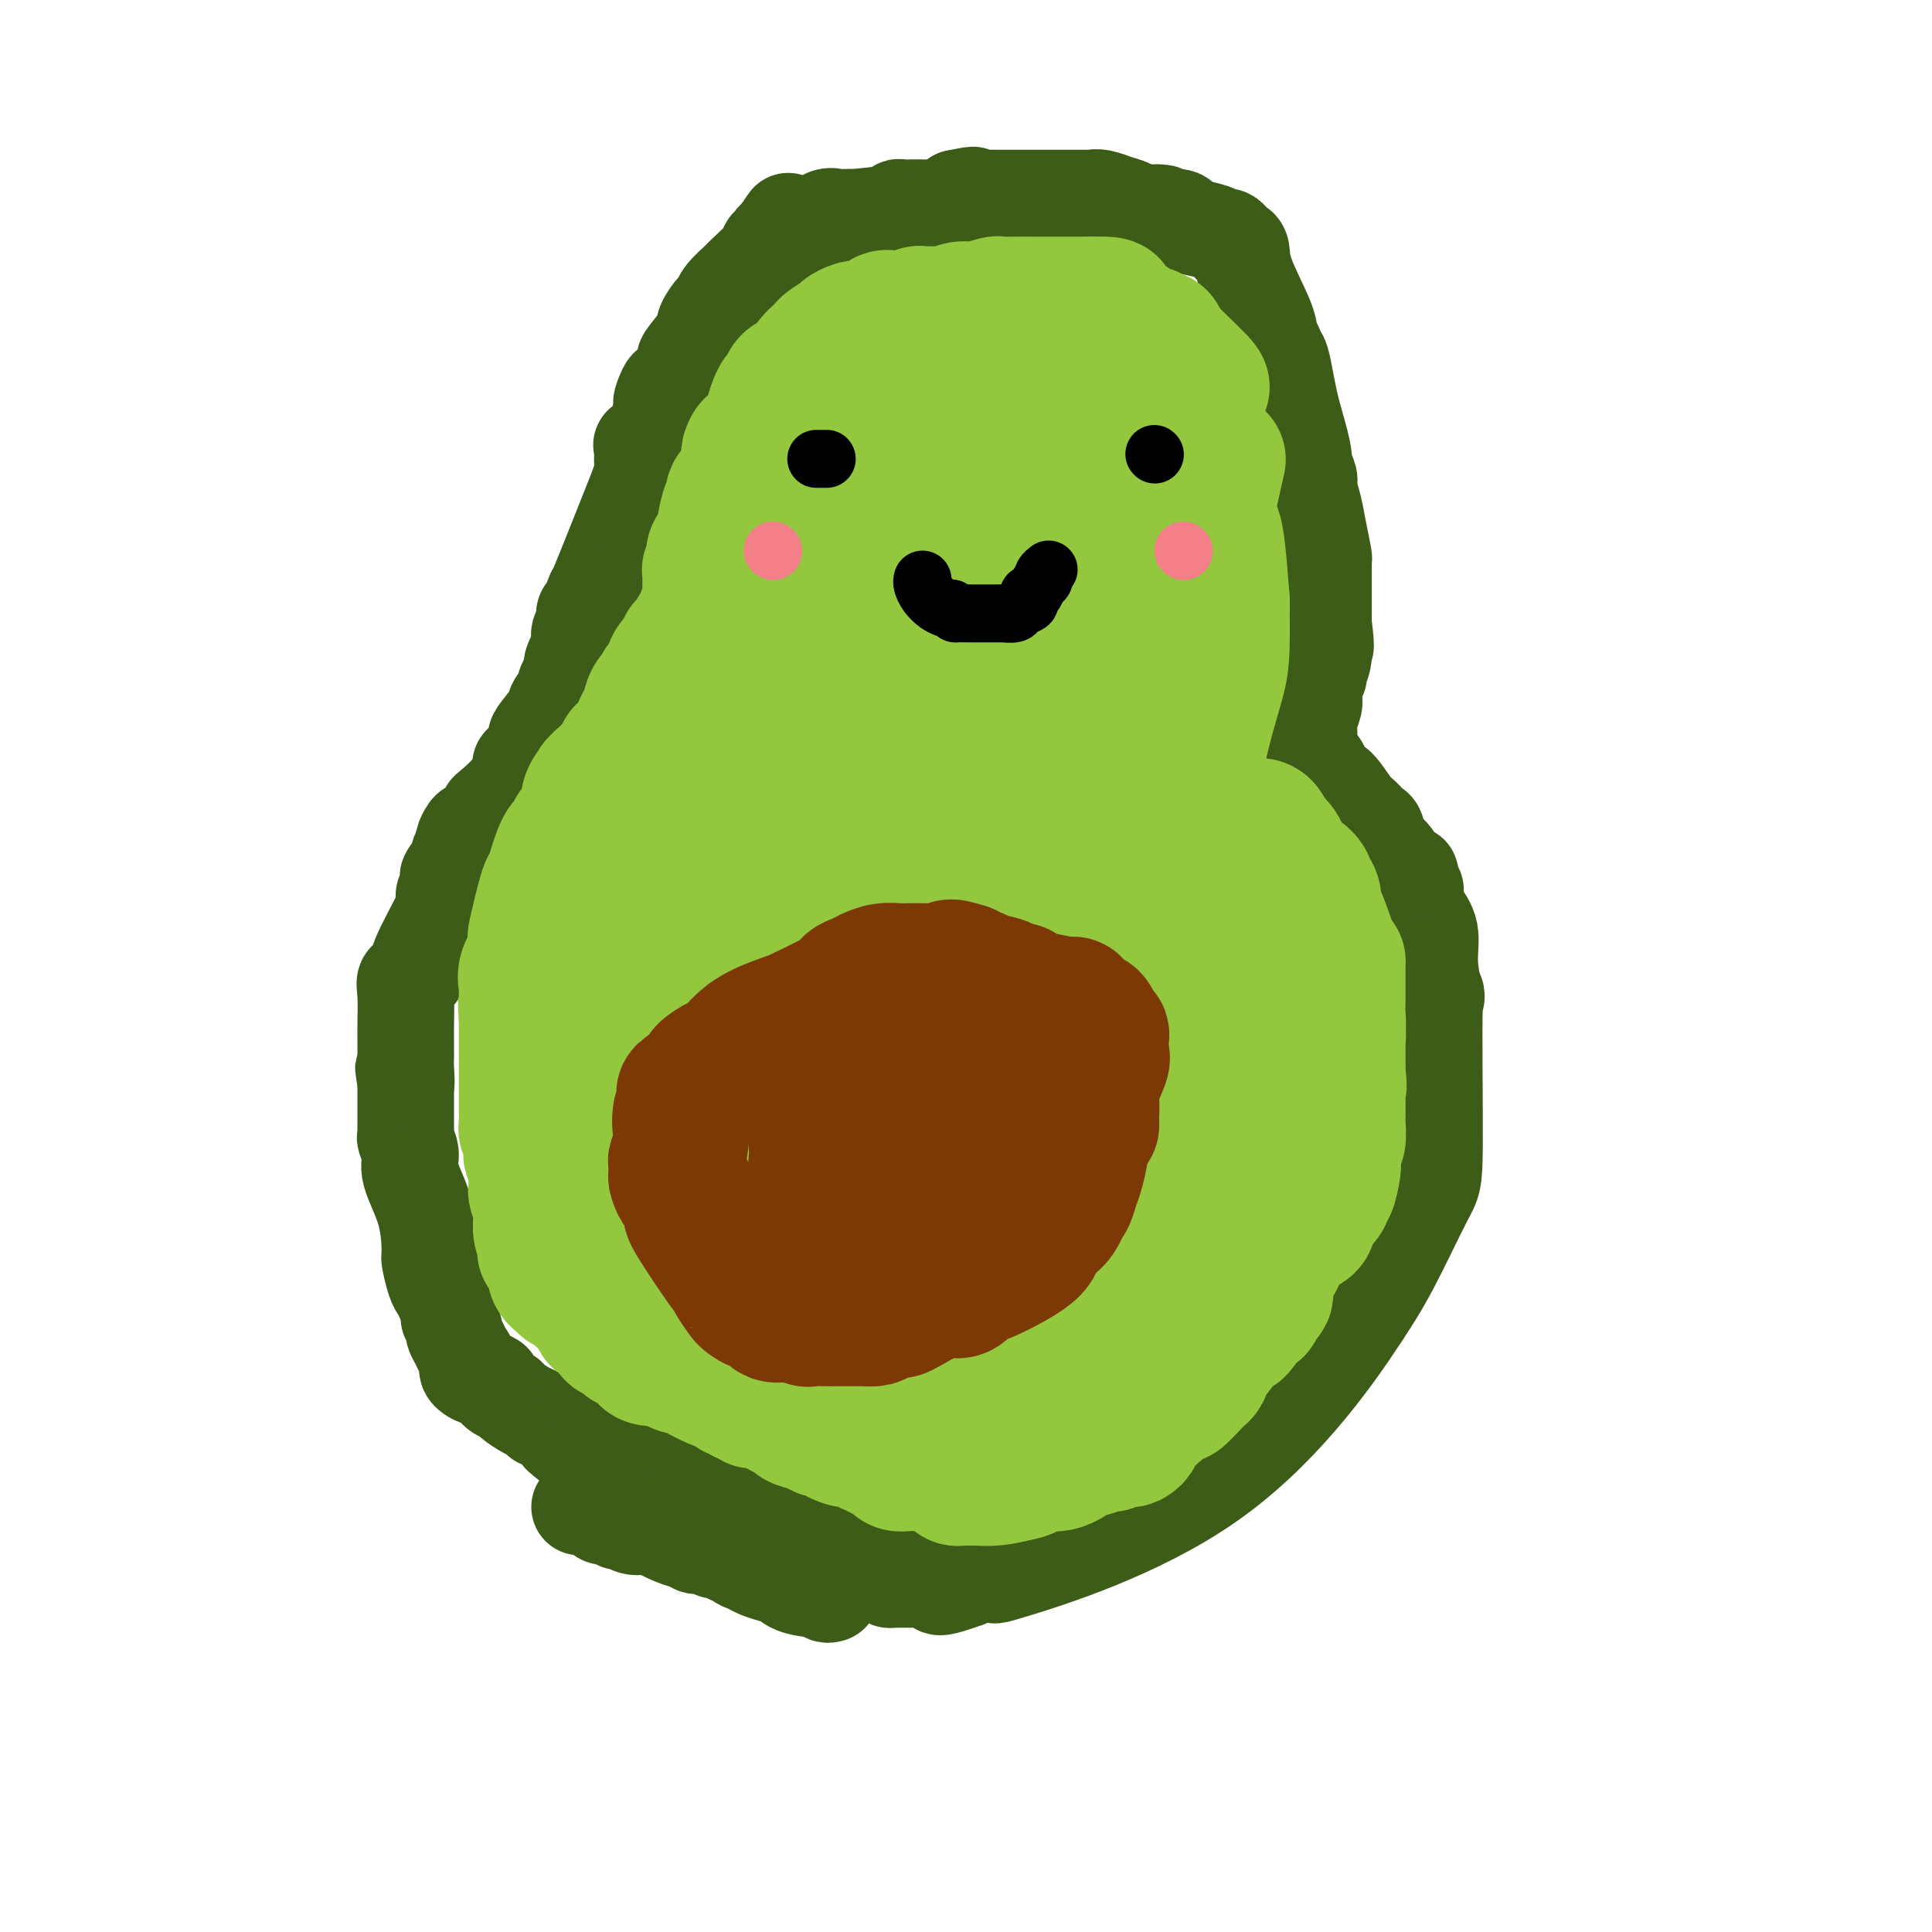 <svg viewBox='0 0 400 400' version='1.1' xmlns='http://www.w3.org/2000/svg' xmlns:xlink='http://www.w3.org/1999/xlink'><g fill='none' stroke='#3D5C18' stroke-width='20' stroke-linecap='round' stroke-linejoin='round'><path d='M181,308c0.098,0.008 0.195,0.016 0,0c-0.195,-0.016 -0.683,-0.057 -1,0c-0.317,0.057 -0.465,0.212 -1,0c-0.535,-0.212 -1.458,-0.792 -2,-1c-0.542,-0.208 -0.701,-0.045 -1,0c-0.299,0.045 -0.736,-0.029 -1,0c-0.264,0.029 -0.353,0.162 -1,0c-0.647,-0.162 -1.851,-0.617 -2,-1c-0.149,-0.383 0.757,-0.693 0,-1c-0.757,-0.307 -3.177,-0.611 -4,-1c-0.823,-0.389 -0.049,-0.862 0,-1c0.049,-0.138 -0.628,0.060 -1,0c-0.372,-0.060 -0.440,-0.377 -1,-1c-0.560,-0.623 -1.612,-1.552 -2,-2c-0.388,-0.448 -0.111,-0.414 -1,-1c-0.889,-0.586 -2.945,-1.793 -5,-3'/><path d='M158,296c-4.359,-2.430 -3.758,-2.505 -4,-3c-0.242,-0.495 -1.329,-1.411 -2,-2c-0.671,-0.589 -0.926,-0.850 -1,-1c-0.074,-0.150 0.034,-0.187 0,0c-0.034,0.187 -0.208,0.600 -1,0c-0.792,-0.600 -2.201,-2.213 -3,-3c-0.799,-0.787 -0.988,-0.750 -1,-1c-0.012,-0.250 0.152,-0.788 0,-1c-0.152,-0.212 -0.619,-0.098 -1,0c-0.381,0.098 -0.677,0.180 -1,0c-0.323,-0.180 -0.675,-0.622 -1,-1c-0.325,-0.378 -0.625,-0.691 -1,-1c-0.375,-0.309 -0.826,-0.614 -1,-1c-0.174,-0.386 -0.070,-0.852 0,-1c0.070,-0.148 0.106,0.023 0,0c-0.106,-0.023 -0.354,-0.240 -1,-2c-0.646,-1.760 -1.689,-5.064 -2,-7c-0.311,-1.936 0.109,-2.504 0,-4c-0.109,-1.496 -0.747,-3.920 -1,-5c-0.253,-1.080 -0.119,-0.815 0,-1c0.119,-0.185 0.224,-0.819 0,-1c-0.224,-0.181 -0.778,0.091 -1,0c-0.222,-0.091 -0.111,-0.546 0,-1'/><path d='M136,260c-1.172,-3.797 -1.102,-1.788 -1,-1c0.102,0.788 0.237,0.355 0,0c-0.237,-0.355 -0.847,-0.631 -1,-1c-0.153,-0.369 0.151,-0.830 0,-1c-0.151,-0.170 -0.757,-0.049 -1,0c-0.243,0.049 -0.121,0.024 0,0'/><path d='M182,313c-0.820,-0.453 -1.639,-0.906 -2,-1c-0.361,-0.094 -0.262,0.171 -1,0c-0.738,-0.171 -2.312,-0.778 -3,-1c-0.688,-0.222 -0.490,-0.057 -1,0c-0.510,0.057 -1.728,0.008 -2,0c-0.272,-0.008 0.400,0.026 0,0c-0.400,-0.026 -1.874,-0.111 -3,0c-1.126,0.111 -1.904,0.419 -2,0c-0.096,-0.419 0.490,-1.566 0,-2c-0.490,-0.434 -2.056,-0.155 -3,0c-0.944,0.155 -1.265,0.185 -3,0c-1.735,-0.185 -4.882,-0.585 -7,-1c-2.118,-0.415 -3.205,-0.843 -4,-1c-0.795,-0.157 -1.298,-0.041 -2,0c-0.702,0.041 -1.603,0.007 -2,0c-0.397,-0.007 -0.292,0.012 -1,0c-0.708,-0.012 -2.230,-0.056 -3,0c-0.770,0.056 -0.786,0.211 -1,0c-0.214,-0.211 -0.624,-0.789 -1,-1c-0.376,-0.211 -0.717,-0.057 -1,0c-0.283,0.057 -0.509,0.015 -1,0c-0.491,-0.015 -1.248,-0.004 -2,0c-0.752,0.004 -1.501,0.001 -2,0c-0.499,-0.001 -0.750,-0.001 -1,0'/><path d='M134,306c-7.648,-1.099 -2.769,-0.346 -1,0c1.769,0.346 0.426,0.286 0,0c-0.426,-0.286 0.063,-0.796 0,-1c-0.063,-0.204 -0.680,-0.101 -1,0c-0.320,0.101 -0.345,0.202 -1,0c-0.655,-0.202 -1.941,-0.706 -3,-1c-1.059,-0.294 -1.891,-0.378 -3,-1c-1.109,-0.622 -2.497,-1.781 -3,-2c-0.503,-0.219 -0.123,0.501 -1,0c-0.877,-0.501 -3.012,-2.224 -4,-3c-0.988,-0.776 -0.827,-0.603 -1,-1c-0.173,-0.397 -0.678,-1.362 -1,-2c-0.322,-0.638 -0.461,-0.948 -1,-1c-0.539,-0.052 -1.477,0.155 -2,0c-0.523,-0.155 -0.630,-0.671 -1,-1c-0.370,-0.329 -1.002,-0.472 -2,-1c-0.998,-0.528 -2.360,-1.440 -3,-2c-0.640,-0.560 -0.557,-0.766 -1,-1c-0.443,-0.234 -1.412,-0.495 -2,-1c-0.588,-0.505 -0.794,-1.252 -1,-2'/><path d='M102,286c-5.505,-3.285 -3.268,-1.499 -3,-1c0.268,0.499 -1.435,-0.290 -2,-1c-0.565,-0.710 0.007,-1.341 0,-2c-0.007,-0.659 -0.594,-1.347 -1,-2c-0.406,-0.653 -0.630,-1.272 -1,-2c-0.370,-0.728 -0.887,-1.563 -1,-2c-0.113,-0.437 0.177,-0.474 0,-1c-0.177,-0.526 -0.821,-1.542 -1,-2c-0.179,-0.458 0.106,-0.358 0,-1c-0.106,-0.642 -0.603,-2.026 -1,-3c-0.397,-0.974 -0.696,-1.538 -1,-2c-0.304,-0.462 -0.615,-0.823 -1,-2c-0.385,-1.177 -0.845,-3.171 -1,-4c-0.155,-0.829 -0.007,-0.492 0,-2c0.007,-1.508 -0.128,-4.862 -1,-8c-0.872,-3.138 -2.482,-6.060 -3,-8c-0.518,-1.940 0.057,-2.899 0,-4c-0.057,-1.101 -0.747,-2.345 -1,-3c-0.253,-0.655 -0.068,-0.722 0,-1c0.068,-0.278 0.018,-0.768 0,-1c-0.018,-0.232 -0.005,-0.207 0,-1c0.005,-0.793 0.001,-2.406 0,-4c-0.001,-1.594 -0.000,-3.170 0,-4c0.000,-0.830 0.000,-0.915 0,-1'/><path d='M84,224c-0.928,-6.186 -0.249,-1.152 0,0c0.249,1.152 0.067,-1.578 0,-3c-0.067,-1.422 -0.017,-1.535 0,-2c0.017,-0.465 0.003,-1.280 0,-2c-0.003,-0.720 0.005,-1.343 0,-2c-0.005,-0.657 -0.025,-1.346 0,-3c0.025,-1.654 0.094,-4.271 0,-6c-0.094,-1.729 -0.351,-2.568 0,-3c0.351,-0.432 1.310,-0.457 2,-1c0.690,-0.543 1.112,-1.602 1,-2c-0.112,-0.398 -0.758,-0.133 0,-2c0.758,-1.867 2.922,-5.867 4,-8c1.078,-2.133 1.071,-2.401 1,-3c-0.071,-0.599 -0.207,-1.530 0,-2c0.207,-0.470 0.758,-0.478 1,-1c0.242,-0.522 0.174,-1.559 0,-2c-0.174,-0.441 -0.453,-0.287 0,-1c0.453,-0.713 1.637,-2.294 2,-3c0.363,-0.706 -0.095,-0.536 0,-1c0.095,-0.464 0.741,-1.561 1,-2c0.259,-0.439 0.129,-0.219 0,0'/><path d='M96,175c1.788,-4.587 0.257,-2.055 0,-1c-0.257,1.055 0.758,0.634 1,0c0.242,-0.634 -0.289,-1.480 0,-2c0.289,-0.520 1.398,-0.715 2,-1c0.602,-0.285 0.696,-0.662 1,-1c0.304,-0.338 0.818,-0.637 1,-1c0.182,-0.363 0.032,-0.788 0,-1c-0.032,-0.212 0.055,-0.210 1,-1c0.945,-0.790 2.747,-2.372 4,-4c1.253,-1.628 1.958,-3.301 2,-4c0.042,-0.699 -0.579,-0.423 0,-1c0.579,-0.577 2.360,-2.008 3,-3c0.640,-0.992 0.141,-1.544 0,-2c-0.141,-0.456 0.077,-0.814 1,-2c0.923,-1.186 2.552,-3.199 3,-4c0.448,-0.801 -0.283,-0.389 0,-1c0.283,-0.611 1.581,-2.246 2,-3c0.419,-0.754 -0.041,-0.626 0,-1c0.041,-0.374 0.583,-1.250 1,-2c0.417,-0.750 0.708,-1.375 1,-2'/><path d='M119,138c3.576,-5.932 1.015,-2.260 0,-1c-1.015,1.260 -0.483,0.110 0,-1c0.483,-1.110 0.917,-2.181 1,-3c0.083,-0.819 -0.184,-1.388 0,-2c0.184,-0.612 0.821,-1.267 1,-2c0.179,-0.733 -0.100,-1.542 0,-2c0.100,-0.458 0.579,-0.563 1,-1c0.421,-0.437 0.784,-1.206 1,-2c0.216,-0.794 0.286,-1.614 0,-1c-0.286,0.614 -0.928,2.661 1,-2c1.928,-4.661 6.426,-16.030 8,-20c1.574,-3.970 0.224,-0.542 0,0c-0.224,0.542 0.679,-1.803 1,-3c0.321,-1.197 0.061,-1.246 0,-2c-0.061,-0.754 0.078,-2.215 0,-3c-0.078,-0.785 -0.375,-0.895 0,-1c0.375,-0.105 1.420,-0.203 2,-1c0.580,-0.797 0.695,-2.291 1,-3c0.305,-0.709 0.802,-0.631 1,-1c0.198,-0.369 0.099,-1.184 0,-2'/><path d='M137,85c2.677,-8.536 0.368,-3.377 0,-2c-0.368,1.377 1.205,-1.029 2,-2c0.795,-0.971 0.812,-0.508 1,-1c0.188,-0.492 0.546,-1.940 1,-3c0.454,-1.060 1.004,-1.730 1,-2c-0.004,-0.270 -0.562,-0.138 0,-1c0.562,-0.862 2.242,-2.719 3,-4c0.758,-1.281 0.593,-1.987 1,-3c0.407,-1.013 1.386,-2.333 2,-3c0.614,-0.667 0.863,-0.680 1,-1c0.137,-0.320 0.161,-0.948 1,-2c0.839,-1.052 2.491,-2.530 3,-3c0.509,-0.470 -0.127,0.067 1,-1c1.127,-1.067 4.018,-3.739 5,-5c0.982,-1.261 0.057,-1.111 0,-1c-0.057,0.111 0.754,0.184 1,0c0.246,-0.184 -0.073,-0.624 0,-1c0.073,-0.376 0.536,-0.688 1,-1'/><path d='M161,49c3.893,-5.797 1.625,-2.290 1,-1c-0.625,1.290 0.394,0.362 1,0c0.606,-0.362 0.799,-0.157 1,0c0.201,0.157 0.412,0.266 1,0c0.588,-0.266 1.555,-0.908 2,-1c0.445,-0.092 0.367,0.368 1,0c0.633,-0.368 1.976,-1.562 3,-2c1.024,-0.438 1.729,-0.120 2,0c0.271,0.120 0.107,0.043 1,0c0.893,-0.043 2.844,-0.050 3,0c0.156,0.050 -1.482,0.157 0,0c1.482,-0.157 6.083,-0.578 8,-1c1.917,-0.422 1.150,-0.845 1,-1c-0.150,-0.155 0.318,-0.042 1,0c0.682,0.042 1.578,0.013 2,0c0.422,-0.013 0.370,-0.009 1,0c0.630,0.009 1.942,0.023 3,0c1.058,-0.023 1.862,-0.083 2,0c0.138,0.083 -0.389,0.309 0,0c0.389,-0.309 1.695,-1.155 3,-2'/><path d='M198,41c6.010,-1.238 2.537,-0.332 2,0c-0.537,0.332 1.864,0.089 3,0c1.136,-0.089 1.009,-0.024 1,0c-0.009,0.024 0.102,0.006 1,0c0.898,-0.006 2.585,-0.002 3,0c0.415,0.002 -0.442,0.000 0,0c0.442,-0.000 2.183,-0.000 3,0c0.817,0.000 0.709,0.000 1,0c0.291,-0.000 0.981,-0.000 2,0c1.019,0.000 2.368,0.000 3,0c0.632,-0.000 0.547,-0.000 1,0c0.453,0.000 1.444,0.000 2,0c0.556,-0.000 0.678,-0.000 1,0c0.322,0.000 0.845,0.000 1,0c0.155,-0.000 -0.059,-0.001 0,0c0.059,0.001 0.392,0.004 1,0c0.608,-0.004 1.491,-0.016 2,0c0.509,0.016 0.644,0.060 1,0c0.356,-0.060 0.932,-0.222 2,0c1.068,0.222 2.629,0.830 3,1c0.371,0.170 -0.448,-0.098 0,0c0.448,0.098 2.161,0.562 3,1c0.839,0.438 0.803,0.849 1,1c0.197,0.151 0.628,0.043 1,0c0.372,-0.043 0.686,-0.022 1,0'/><path d='M237,44c6.430,0.404 3.004,-0.085 2,0c-1.004,0.085 0.415,0.744 1,1c0.585,0.256 0.338,0.110 1,0c0.662,-0.110 2.233,-0.183 3,0c0.767,0.183 0.730,0.623 1,1c0.270,0.377 0.847,0.692 2,1c1.153,0.308 2.883,0.608 4,1c1.117,0.392 1.623,0.875 2,1c0.377,0.125 0.627,-0.109 1,0c0.373,0.109 0.870,0.562 1,1c0.130,0.438 -0.109,0.862 0,1c0.109,0.138 0.564,-0.010 1,0c0.436,0.010 0.853,0.177 1,1c0.147,0.823 0.025,2.301 1,5c0.975,2.699 3.049,6.619 4,9c0.951,2.381 0.780,3.223 1,4c0.220,0.777 0.833,1.488 1,2c0.167,0.512 -0.110,0.825 0,1c0.110,0.175 0.607,0.212 1,1c0.393,0.788 0.683,2.328 1,4c0.317,1.672 0.662,3.478 1,5c0.338,1.522 0.669,2.761 1,4'/><path d='M268,87c2.245,7.445 1.858,8.058 2,9c0.142,0.942 0.812,2.214 1,3c0.188,0.786 -0.107,1.086 0,2c0.107,0.914 0.617,2.444 1,4c0.383,1.556 0.638,3.140 1,5c0.362,1.860 0.829,3.998 1,5c0.171,1.002 0.046,0.870 0,1c-0.046,0.130 -0.012,0.524 0,1c0.012,0.476 0.003,1.033 0,1c-0.003,-0.033 -0.001,-0.658 0,0c0.001,0.658 0.000,2.599 0,4c-0.000,1.401 -0.000,2.262 0,3c0.000,0.738 0.000,1.354 0,2c-0.000,0.646 -0.000,1.323 0,2'/><path d='M274,129c0.911,7.267 0.188,4.434 0,4c-0.188,-0.434 0.160,1.532 0,3c-0.160,1.468 -0.828,2.438 -1,3c-0.172,0.562 0.151,0.716 0,1c-0.151,0.284 -0.776,0.698 -1,1c-0.224,0.302 -0.046,0.490 0,1c0.046,0.510 -0.040,1.341 0,2c0.040,0.659 0.207,1.146 0,2c-0.207,0.854 -0.788,2.074 -1,3c-0.212,0.926 -0.057,1.558 0,2c0.057,0.442 0.015,0.695 0,1c-0.015,0.305 -0.004,0.662 0,1c0.004,0.338 0.001,0.658 0,1c-0.001,0.342 -0.000,0.708 0,1c0.000,0.292 0.000,0.512 0,1c-0.000,0.488 -0.000,1.244 0,2'/><path d='M271,158c-0.348,4.397 0.281,0.891 1,0c0.719,-0.891 1.529,0.835 2,2c0.471,1.165 0.602,1.769 1,2c0.398,0.231 1.062,0.087 2,1c0.938,0.913 2.148,2.882 3,4c0.852,1.118 1.344,1.386 2,2c0.656,0.614 1.476,1.574 2,2c0.524,0.426 0.753,0.320 1,1c0.247,0.680 0.514,2.148 1,3c0.486,0.852 1.192,1.088 2,2c0.808,0.912 1.718,2.500 2,3c0.282,0.500 -0.064,-0.088 0,0c0.064,0.088 0.539,0.852 1,1c0.461,0.148 0.910,-0.320 1,0c0.090,0.320 -0.178,1.427 0,2c0.178,0.573 0.804,0.612 1,1c0.196,0.388 -0.036,1.126 0,2c0.036,0.874 0.339,1.884 1,3c0.661,1.116 1.678,2.339 2,4c0.322,1.661 -0.051,3.760 0,6c0.051,2.240 0.525,4.620 1,7'/><path d='M297,206c0.766,2.379 0.180,-3.175 0,2c-0.180,5.175 0.044,21.078 0,29c-0.044,7.922 -0.358,7.864 -2,11c-1.642,3.136 -4.612,9.468 -7,14c-2.388,4.532 -4.194,7.266 -6,10'/><path d='M282,272c-6.850,10.550 -17.476,24.924 -32,35c-14.524,10.076 -32.944,15.856 -40,18c-7.056,2.144 -2.746,0.654 -2,0c0.746,-0.654 -2.073,-0.473 -4,0c-1.927,0.473 -2.964,1.236 -4,2'/><path d='M200,327c-8.606,3.094 -5.122,0.829 -4,0c1.122,-0.829 -0.118,-0.222 -1,0c-0.882,0.222 -1.407,0.060 -2,0c-0.593,-0.060 -1.254,-0.016 -2,0c-0.746,0.016 -1.576,0.004 -2,0c-0.424,-0.004 -0.443,-0.000 -1,0c-0.557,0.000 -1.653,-0.003 -2,0c-0.347,0.003 0.054,0.011 0,0c-0.054,-0.011 -0.562,-0.040 -1,0c-0.438,0.040 -0.805,0.150 -1,0c-0.195,-0.150 -0.219,-0.560 -1,-1c-0.781,-0.440 -2.320,-0.909 -3,-1c-0.680,-0.091 -0.502,0.196 -1,0c-0.498,-0.196 -1.674,-0.875 -2,-1c-0.326,-0.125 0.197,0.302 0,0c-0.197,-0.302 -1.115,-1.335 -2,-2c-0.885,-0.665 -1.738,-0.963 -2,-1c-0.262,-0.037 0.068,0.186 0,0c-0.068,-0.186 -0.534,-0.782 -1,-1c-0.466,-0.218 -0.933,-0.059 -1,0c-0.067,0.059 0.267,0.017 0,0c-0.267,-0.017 -1.133,-0.008 -2,0'/><path d='M169,320c-2.865,-1.484 -1.527,-1.693 -1,-2c0.527,-0.307 0.243,-0.713 0,-1c-0.243,-0.287 -0.446,-0.457 -1,-1c-0.554,-0.543 -1.460,-1.459 -2,-2c-0.540,-0.541 -0.715,-0.708 -1,-1c-0.285,-0.292 -0.681,-0.709 -1,-1c-0.319,-0.291 -0.561,-0.456 -1,-1c-0.439,-0.544 -1.074,-1.468 -2,-2c-0.926,-0.532 -2.143,-0.672 -3,-1c-0.857,-0.328 -1.354,-0.844 -2,-1c-0.646,-0.156 -1.441,0.049 -2,0c-0.559,-0.049 -0.882,-0.353 -2,-1c-1.118,-0.647 -3.032,-1.636 -4,-2c-0.968,-0.364 -0.991,-0.104 -1,0c-0.009,0.104 -0.005,0.052 0,0'/><path d='M172,330c-0.339,0.112 -0.679,0.224 -1,0c-0.321,-0.224 -0.625,-0.786 -1,-1c-0.375,-0.214 -0.822,-0.082 -1,0c-0.178,0.082 -0.087,0.114 -1,0c-0.913,-0.114 -2.829,-0.373 -4,-1c-1.171,-0.627 -1.598,-1.621 -2,-2c-0.402,-0.379 -0.781,-0.143 -1,0c-0.219,0.143 -0.278,0.192 -1,0c-0.722,-0.192 -2.105,-0.626 -3,-1c-0.895,-0.374 -1.301,-0.688 -2,-1c-0.699,-0.312 -1.692,-0.624 -2,-1c-0.308,-0.376 0.069,-0.818 0,-1c-0.069,-0.182 -0.585,-0.105 -1,0c-0.415,0.105 -0.731,0.240 -1,0c-0.269,-0.240 -0.492,-0.853 -1,-1c-0.508,-0.147 -1.300,0.172 -2,0c-0.700,-0.172 -1.307,-0.834 -2,-1c-0.693,-0.166 -1.470,0.163 -2,0c-0.530,-0.163 -0.812,-0.817 -1,-1c-0.188,-0.183 -0.281,0.105 -1,0c-0.719,-0.105 -2.062,-0.601 -3,-1c-0.938,-0.399 -1.469,-0.699 -2,-1'/><path d='M137,317c-5.452,-2.239 -1.583,-1.336 -1,-1c0.583,0.336 -2.120,0.105 -3,0c-0.880,-0.105 0.064,-0.085 0,0c-0.064,0.085 -1.134,0.234 -2,0c-0.866,-0.234 -1.528,-0.850 -2,-1c-0.472,-0.150 -0.756,0.166 -1,0c-0.244,-0.166 -0.450,-0.815 -1,-1c-0.550,-0.185 -1.443,0.094 -2,0c-0.557,-0.094 -0.776,-0.561 -1,-1c-0.224,-0.439 -0.452,-0.850 -1,-1c-0.548,-0.150 -1.417,-0.040 -2,0c-0.583,0.040 -0.881,0.012 -1,0c-0.119,-0.012 -0.060,-0.006 0,0'/></g>
<g fill='none' stroke='#93C83E' stroke-width='28' stroke-linecap='round' stroke-linejoin='round'><path d='M191,303c-0.252,0.006 -0.504,0.013 -1,0c-0.496,-0.013 -1.235,-0.045 -2,0c-0.765,0.045 -1.557,0.167 -2,0c-0.443,-0.167 -0.537,-0.623 -1,-1c-0.463,-0.377 -1.294,-0.676 -2,-1c-0.706,-0.324 -1.287,-0.675 -2,-1c-0.713,-0.325 -1.558,-0.626 -2,-1c-0.442,-0.374 -0.481,-0.822 -1,-1c-0.519,-0.178 -1.519,-0.086 -2,0c-0.481,0.086 -0.443,0.168 -1,0c-0.557,-0.168 -1.709,-0.584 -2,-1c-0.291,-0.416 0.279,-0.832 0,-1c-0.279,-0.168 -1.405,-0.088 -2,0c-0.595,0.088 -0.658,0.183 -1,0c-0.342,-0.183 -0.965,-0.643 -2,-1c-1.035,-0.357 -2.484,-0.611 -3,-1c-0.516,-0.389 -0.101,-0.912 0,-1c0.101,-0.088 -0.114,0.261 -1,0c-0.886,-0.261 -2.443,-1.130 -4,-2'/><path d='M160,291c-5.205,-2.079 -2.718,-1.275 -2,-1c0.718,0.275 -0.332,0.022 -1,0c-0.668,-0.022 -0.953,0.186 -1,0c-0.047,-0.186 0.143,-0.766 0,-1c-0.143,-0.234 -0.619,-0.123 -1,0c-0.381,0.123 -0.666,0.257 -1,0c-0.334,-0.257 -0.717,-0.904 -1,-1c-0.283,-0.096 -0.467,0.360 -1,0c-0.533,-0.360 -1.414,-1.536 -2,-2c-0.586,-0.464 -0.877,-0.215 -1,0c-0.123,0.215 -0.078,0.394 -1,0c-0.922,-0.394 -2.810,-1.363 -4,-2c-1.190,-0.637 -1.682,-0.941 -2,-1c-0.318,-0.059 -0.463,0.128 -1,0c-0.537,-0.128 -1.467,-0.570 -2,-1c-0.533,-0.430 -0.669,-0.847 -1,-1c-0.331,-0.153 -0.858,-0.041 -1,0c-0.142,0.041 0.102,0.012 0,0c-0.102,-0.012 -0.551,-0.006 -1,0'/><path d='M136,281c-3.875,-1.559 -1.564,-0.455 -1,0c0.564,0.455 -0.619,0.262 -1,0c-0.381,-0.262 0.038,-0.592 0,-1c-0.038,-0.408 -0.535,-0.893 -1,-1c-0.465,-0.107 -0.898,0.165 -1,0c-0.102,-0.165 0.128,-0.766 0,-1c-0.128,-0.234 -0.613,-0.100 -1,0c-0.387,0.100 -0.677,0.167 -1,0c-0.323,-0.167 -0.678,-0.569 -1,-1c-0.322,-0.431 -0.611,-0.890 -1,-1c-0.389,-0.110 -0.879,0.129 -1,0c-0.121,-0.129 0.125,-0.626 0,-1c-0.125,-0.374 -0.622,-0.625 -1,-1c-0.378,-0.375 -0.637,-0.874 -1,-1c-0.363,-0.126 -0.829,0.121 -1,0c-0.171,-0.121 -0.046,-0.609 0,-1c0.046,-0.391 0.013,-0.683 0,-1c-0.013,-0.317 -0.007,-0.658 0,-1'/><path d='M124,270c-2.034,-1.944 -1.118,-1.305 -1,-1c0.118,0.305 -0.561,0.275 -1,0c-0.439,-0.275 -0.639,-0.795 -1,-1c-0.361,-0.205 -0.884,-0.094 -1,0c-0.116,0.094 0.175,0.169 0,0c-0.175,-0.169 -0.818,-0.584 -1,-1c-0.182,-0.416 0.095,-0.833 0,-1c-0.095,-0.167 -0.564,-0.083 -1,0c-0.436,0.083 -0.839,0.167 -1,0c-0.161,-0.167 -0.081,-0.583 0,-1'/><path d='M117,265c-1.248,-0.725 -0.868,-0.038 -1,0c-0.132,0.038 -0.775,-0.572 -1,-1c-0.225,-0.428 -0.032,-0.674 0,-1c0.032,-0.326 -0.097,-0.731 0,-1c0.097,-0.269 0.419,-0.400 0,-1c-0.419,-0.600 -1.580,-1.668 -2,-2c-0.420,-0.332 -0.098,0.072 0,0c0.098,-0.072 -0.026,-0.622 0,-1c0.026,-0.378 0.204,-0.586 0,-1c-0.204,-0.414 -0.791,-1.036 -1,-2c-0.209,-0.964 -0.042,-2.271 0,-3c0.042,-0.729 -0.041,-0.882 0,-1c0.041,-0.118 0.207,-0.203 0,-1c-0.207,-0.797 -0.788,-2.308 -1,-3c-0.212,-0.692 -0.057,-0.567 0,-1c0.057,-0.433 0.015,-1.425 0,-2c-0.015,-0.575 -0.004,-0.731 0,-1c0.004,-0.269 0.001,-0.649 0,-1c-0.001,-0.351 -0.000,-0.672 0,-1c0.000,-0.328 0.000,-0.664 0,-1'/><path d='M111,240c-0.381,-2.505 -0.833,-1.266 -1,-1c-0.167,0.266 -0.048,-0.439 0,-1c0.048,-0.561 0.027,-0.977 0,-1c-0.027,-0.023 -0.060,0.346 0,0c0.060,-0.346 0.212,-1.406 0,-2c-0.212,-0.594 -0.789,-0.722 -1,-1c-0.211,-0.278 -0.057,-0.704 0,-1c0.057,-0.296 0.015,-0.460 0,-1c-0.015,-0.540 -0.004,-1.454 0,-2c0.004,-0.546 0.001,-0.724 0,-1c-0.001,-0.276 -0.000,-0.648 0,-1c0.000,-0.352 0.000,-0.682 0,-1c-0.000,-0.318 -0.000,-0.625 0,-1c0.000,-0.375 0.000,-0.818 0,-1c-0.000,-0.182 -0.000,-0.104 0,-1c0.000,-0.896 0.000,-2.766 0,-4c-0.000,-1.234 -0.000,-1.832 0,-3c0.000,-1.168 0.000,-2.905 0,-4c-0.000,-1.095 -0.000,-1.547 0,-2'/><path d='M109,211c-0.309,-4.830 -0.082,-2.406 0,-2c0.082,0.406 0.020,-1.206 0,-2c-0.020,-0.794 0.002,-0.769 0,-1c-0.002,-0.231 -0.029,-0.717 0,-1c0.029,-0.283 0.113,-0.365 0,-1c-0.113,-0.635 -0.422,-1.825 0,-3c0.422,-1.175 1.575,-2.335 2,-3c0.425,-0.665 0.121,-0.834 0,-1c-0.121,-0.166 -0.057,-0.329 0,-1c0.057,-0.671 0.109,-1.849 0,-2c-0.109,-0.151 -0.380,0.724 0,-1c0.380,-1.724 1.411,-6.049 2,-8c0.589,-1.951 0.735,-1.530 1,-2c0.265,-0.470 0.648,-1.831 1,-3c0.352,-1.169 0.672,-2.145 1,-3c0.328,-0.855 0.665,-1.590 1,-2c0.335,-0.410 0.667,-0.495 1,-1c0.333,-0.505 0.667,-1.430 1,-2c0.333,-0.570 0.667,-0.785 1,-1'/><path d='M120,171c1.567,-2.998 1.985,-3.493 2,-4c0.015,-0.507 -0.374,-1.025 0,-2c0.374,-0.975 1.511,-2.408 2,-3c0.489,-0.592 0.330,-0.344 0,0c-0.330,0.344 -0.832,0.782 0,0c0.832,-0.782 2.996,-2.785 4,-4c1.004,-1.215 0.846,-1.643 1,-2c0.154,-0.357 0.619,-0.642 1,-1c0.381,-0.358 0.678,-0.789 1,-1c0.322,-0.211 0.669,-0.204 1,-1c0.331,-0.796 0.647,-2.397 1,-3c0.353,-0.603 0.743,-0.207 1,-1c0.257,-0.793 0.380,-2.775 1,-4c0.620,-1.225 1.737,-1.694 2,-2c0.263,-0.306 -0.328,-0.448 0,-1c0.328,-0.552 1.577,-1.515 2,-2c0.423,-0.485 0.022,-0.493 0,-1c-0.022,-0.507 0.337,-1.511 1,-2c0.663,-0.489 1.631,-0.461 2,-1c0.369,-0.539 0.138,-1.645 0,-2c-0.138,-0.355 -0.182,0.041 0,0c0.182,-0.041 0.591,-0.521 1,-1'/><path d='M143,133c3.659,-6.167 1.306,-2.585 1,-2c-0.306,0.585 1.435,-1.825 2,-3c0.565,-1.175 -0.045,-1.113 0,-1c0.045,0.113 0.744,0.277 1,0c0.256,-0.277 0.069,-0.996 0,-2c-0.069,-1.004 -0.019,-2.292 0,-3c0.019,-0.708 0.009,-0.837 0,-1c-0.009,-0.163 -0.016,-0.359 0,-1c0.016,-0.641 0.055,-1.728 0,-2c-0.055,-0.272 -0.203,0.270 0,0c0.203,-0.270 0.758,-1.353 1,-2c0.242,-0.647 0.170,-0.858 0,-1c-0.170,-0.142 -0.439,-0.216 0,-1c0.439,-0.784 1.584,-2.277 2,-3c0.416,-0.723 0.102,-0.675 0,-1c-0.102,-0.325 0.008,-1.022 0,-1c-0.008,0.022 -0.134,0.765 0,0c0.134,-0.765 0.530,-3.038 1,-4c0.470,-0.962 1.016,-0.614 1,-1c-0.016,-0.386 -0.592,-1.505 0,-2c0.592,-0.495 2.352,-0.364 3,-1c0.648,-0.636 0.185,-2.039 0,-3c-0.185,-0.961 -0.093,-1.481 0,-2'/><path d='M155,96c1.733,-6.050 0.066,-2.676 0,-2c-0.066,0.676 1.470,-1.347 2,-2c0.530,-0.653 0.054,0.064 0,0c-0.054,-0.064 0.314,-0.907 1,-2c0.686,-1.093 1.690,-2.435 2,-3c0.310,-0.565 -0.076,-0.354 0,-1c0.076,-0.646 0.613,-2.150 1,-3c0.387,-0.850 0.626,-1.046 1,-1c0.374,0.046 0.885,0.333 1,0c0.115,-0.333 -0.166,-1.285 0,-2c0.166,-0.715 0.777,-1.192 1,-1c0.223,0.192 0.056,1.054 1,0c0.944,-1.054 2.997,-4.022 4,-5c1.003,-0.978 0.954,0.036 1,0c0.046,-0.036 0.185,-1.120 1,-2c0.815,-0.880 2.306,-1.554 3,-2c0.694,-0.446 0.591,-0.663 1,-1c0.409,-0.337 1.331,-0.795 2,-1c0.669,-0.205 1.087,-0.158 2,0c0.913,0.158 2.323,0.427 3,0c0.677,-0.427 0.622,-1.551 1,-2c0.378,-0.449 1.189,-0.225 2,0'/><path d='M185,66c1.809,-0.249 2.330,0.130 3,0c0.670,-0.130 1.488,-0.767 2,-1c0.512,-0.233 0.717,-0.061 1,0c0.283,0.061 0.646,0.012 1,0c0.354,-0.012 0.701,0.012 1,0c0.299,-0.012 0.550,-0.059 1,0c0.450,0.059 1.101,0.226 2,0c0.899,-0.226 2.048,-0.845 3,-1c0.952,-0.155 1.708,0.155 3,0c1.292,-0.155 3.119,-0.773 4,-1c0.881,-0.227 0.814,-0.061 1,0c0.186,0.061 0.624,0.016 2,0c1.376,-0.016 3.691,-0.004 5,0c1.309,0.004 1.614,0.001 2,0c0.386,-0.001 0.853,-0.000 1,0c0.147,0.000 -0.025,0.000 0,0c0.025,-0.000 0.249,-0.000 1,0c0.751,0.000 2.030,0.000 3,0c0.970,-0.000 1.631,-0.000 2,0c0.369,0.000 0.445,0.000 1,0c0.555,-0.000 1.587,-0.000 2,0c0.413,0.000 0.206,0.000 0,0'/><path d='M226,63c6.776,-0.209 3.216,0.770 2,1c-1.216,0.230 -0.089,-0.288 1,0c1.089,0.288 2.141,1.383 3,2c0.859,0.617 1.525,0.757 2,1c0.475,0.243 0.760,0.588 1,1c0.240,0.412 0.434,0.891 1,1c0.566,0.109 1.502,-0.152 2,0c0.498,0.152 0.557,0.716 1,1c0.443,0.284 1.271,0.289 1,0c-0.271,-0.289 -1.642,-0.873 0,1c1.642,1.873 6.296,6.203 8,8c1.704,1.797 0.457,1.062 0,1c-0.457,-0.062 -0.124,0.548 0,1c0.124,0.452 0.039,0.745 0,1c-0.039,0.255 -0.031,0.470 0,1c0.031,0.530 0.085,1.373 0,2c-0.085,0.627 -0.310,1.036 -1,2c-0.690,0.964 -1.845,2.482 -3,4'/><path d='M244,91c-0.493,1.788 0.275,0.259 0,1c-0.275,0.741 -1.594,3.753 -2,5c-0.406,1.247 0.102,0.730 0,1c-0.102,0.270 -0.812,1.328 -1,2c-0.188,0.672 0.146,0.958 0,1c-0.146,0.042 -0.771,-0.161 -1,0c-0.229,0.161 -0.061,0.687 0,1c0.061,0.313 0.016,0.414 0,1c-0.016,0.586 -0.004,1.659 0,2c0.004,0.341 0.001,-0.048 0,0c-0.001,0.048 -0.000,0.535 0,2c0.000,1.465 0.000,3.908 0,5c-0.000,1.092 -0.000,0.832 0,1c0.000,0.168 0.000,0.762 0,1c-0.000,0.238 -0.000,0.119 0,0'/><path d='M252,96c-0.059,0.260 -0.118,0.520 0,0c0.118,-0.520 0.413,-1.821 0,0c-0.413,1.821 -1.533,6.764 -2,9c-0.467,2.236 -0.280,1.764 0,2c0.280,0.236 0.652,1.179 1,2c0.348,0.821 0.671,1.520 1,4c0.329,2.480 0.665,6.740 1,11'/><path d='M253,124c0.145,4.103 0.009,0.359 0,1c-0.009,0.641 0.111,5.667 0,9c-0.111,3.333 -0.453,4.974 -1,7c-0.547,2.026 -1.299,4.436 -2,7c-0.701,2.564 -1.350,5.282 -2,8'/><path d='M248,156c-1.000,6.340 -1.000,6.190 -1,6c0.000,-0.190 0.000,-0.421 0,0c-0.000,0.421 -0.000,1.493 0,2c0.000,0.507 0.000,0.450 0,1c-0.000,0.550 -0.000,1.706 0,2c0.000,0.294 0.000,-0.273 0,0c-0.000,0.273 -0.001,1.386 0,2c0.001,0.614 0.004,0.729 0,1c-0.004,0.271 -0.015,0.698 0,1c0.015,0.302 0.054,0.477 0,1c-0.054,0.523 -0.203,1.393 0,2c0.203,0.607 0.757,0.951 1,1c0.243,0.049 0.177,-0.197 0,0c-0.177,0.197 -0.463,0.837 0,1c0.463,0.163 1.677,-0.151 2,0c0.323,0.151 -0.243,0.766 0,1c0.243,0.234 1.295,0.086 2,0c0.705,-0.086 1.064,-0.111 1,0c-0.064,0.111 -0.550,0.359 0,1c0.550,0.641 2.136,1.674 3,2c0.864,0.326 1.005,-0.057 1,0c-0.005,0.057 -0.155,0.554 0,1c0.155,0.446 0.616,0.842 1,1c0.384,0.158 0.692,0.079 1,0'/><path d='M259,182c2.095,1.548 1.832,1.919 2,2c0.168,0.081 0.766,-0.127 1,0c0.234,0.127 0.104,0.590 0,1c-0.104,0.410 -0.181,0.766 0,1c0.181,0.234 0.622,0.345 1,1c0.378,0.655 0.694,1.853 1,2c0.306,0.147 0.603,-0.757 1,0c0.397,0.757 0.894,3.173 1,4c0.106,0.827 -0.178,0.063 0,0c0.178,-0.063 0.817,0.575 1,1c0.183,0.425 -0.092,0.636 0,1c0.092,0.364 0.549,0.882 1,1c0.451,0.118 0.894,-0.164 1,0c0.106,0.164 -0.125,0.775 0,1c0.125,0.225 0.607,0.064 1,0c0.393,-0.064 0.696,-0.032 1,0'/><path d='M271,197c2.039,2.250 1.138,0.374 1,0c-0.138,-0.374 0.489,0.755 1,1c0.511,0.245 0.908,-0.394 1,0c0.092,0.394 -0.119,1.821 0,3c0.119,1.179 0.568,2.109 1,3c0.432,0.891 0.848,1.744 1,2c0.152,0.256 0.040,-0.084 0,0c-0.040,0.084 -0.007,0.593 0,1c0.007,0.407 -0.012,0.711 0,1c0.012,0.289 0.056,0.564 0,1c-0.056,0.436 -0.211,1.033 0,2c0.211,0.967 0.789,2.303 1,3c0.211,0.697 0.057,0.756 0,1c-0.057,0.244 -0.015,0.674 0,1c0.015,0.326 0.004,0.549 0,1c-0.004,0.451 -0.001,1.129 0,2c0.001,0.871 0.001,1.936 0,3'/><path d='M277,222c0.464,4.229 0.124,2.801 0,3c-0.124,0.199 -0.032,2.026 0,3c0.032,0.974 0.005,1.095 0,2c-0.005,0.905 0.013,2.592 0,3c-0.013,0.408 -0.056,-0.465 0,0c0.056,0.465 0.212,2.268 0,3c-0.212,0.732 -0.792,0.394 -1,1c-0.208,0.606 -0.045,2.158 0,3c0.045,0.842 -0.027,0.975 0,1c0.027,0.025 0.153,-0.058 0,1c-0.153,1.058 -0.583,3.257 -1,4c-0.417,0.743 -0.819,0.030 -1,0c-0.181,-0.030 -0.140,0.622 0,1c0.140,0.378 0.378,0.483 0,1c-0.378,0.517 -1.371,1.448 -2,2c-0.629,0.552 -0.895,0.725 -1,1c-0.105,0.275 -0.049,0.651 0,1c0.049,0.349 0.090,0.671 0,1c-0.090,0.329 -0.311,0.665 -1,1c-0.689,0.335 -1.844,0.667 -3,1'/><path d='M267,255c-1.931,1.781 -2.759,1.734 -3,2c-0.241,0.266 0.104,0.845 0,1c-0.104,0.155 -0.658,-0.113 -1,0c-0.342,0.113 -0.471,0.606 -1,1c-0.529,0.394 -1.458,0.691 -2,1c-0.542,0.309 -0.696,0.632 -1,1c-0.304,0.368 -0.759,0.780 -1,1c-0.241,0.220 -0.268,0.249 -1,1c-0.732,0.751 -2.170,2.225 -3,3c-0.830,0.775 -1.052,0.852 -1,1c0.052,0.148 0.379,0.368 0,1c-0.379,0.632 -1.462,1.675 -2,2c-0.538,0.325 -0.530,-0.067 -1,0c-0.470,0.067 -1.418,0.595 -2,1c-0.582,0.405 -0.797,0.687 -1,1c-0.203,0.313 -0.392,0.657 -1,1c-0.608,0.343 -1.634,0.683 -2,1c-0.366,0.317 -0.070,0.610 0,1c0.070,0.390 -0.084,0.878 0,1c0.084,0.122 0.407,-0.121 0,0c-0.407,0.121 -1.545,0.606 -2,1c-0.455,0.394 -0.228,0.697 0,1'/><path d='M242,278c-3.819,3.739 -0.867,1.588 0,1c0.867,-0.588 -0.351,0.389 -1,1c-0.649,0.611 -0.730,0.857 -1,1c-0.270,0.143 -0.730,0.183 -1,0c-0.270,-0.183 -0.350,-0.591 -1,0c-0.650,0.591 -1.870,2.180 -3,3c-1.130,0.820 -2.170,0.872 -3,1c-0.830,0.128 -1.451,0.332 -2,1c-0.549,0.668 -1.026,1.801 -1,2c0.026,0.199 0.554,-0.537 -1,0c-1.554,0.537 -5.189,2.348 -7,3c-1.811,0.652 -1.798,0.145 -2,0c-0.202,-0.145 -0.617,0.070 -1,0c-0.383,-0.070 -0.732,-0.426 -1,0c-0.268,0.426 -0.456,1.633 -1,2c-0.544,0.367 -1.445,-0.108 -2,0c-0.555,0.108 -0.765,0.798 -1,1c-0.235,0.202 -0.496,-0.085 -1,0c-0.504,0.085 -1.252,0.543 -2,1'/><path d='M210,295c-3.345,1.327 -2.207,1.144 -2,1c0.207,-0.144 -0.518,-0.249 -1,0c-0.482,0.249 -0.721,0.853 -1,1c-0.279,0.147 -0.598,-0.163 -1,0c-0.402,0.163 -0.886,0.798 -1,1c-0.114,0.202 0.141,-0.029 0,0c-0.141,0.029 -0.678,0.319 -1,1c-0.322,0.681 -0.429,1.755 -1,2c-0.571,0.245 -1.607,-0.338 -2,0c-0.393,0.338 -0.145,1.597 0,2c0.145,0.403 0.185,-0.050 0,0c-0.185,0.050 -0.597,0.602 -1,1c-0.403,0.398 -0.797,0.642 -1,1c-0.203,0.358 -0.215,0.829 0,1c0.215,0.171 0.657,0.043 1,0c0.343,-0.043 0.587,-0.001 1,0c0.413,0.001 0.996,-0.038 2,0c1.004,0.038 2.430,0.154 4,0c1.570,-0.154 3.285,-0.577 5,-1'/><path d='M211,305c2.730,-0.482 3.054,-1.688 4,-2c0.946,-0.312 2.515,0.271 4,0c1.485,-0.271 2.888,-1.397 4,-2c1.112,-0.603 1.933,-0.684 3,-1c1.067,-0.316 2.379,-0.868 3,-1c0.621,-0.132 0.549,0.157 1,0c0.451,-0.157 1.424,-0.761 2,-1c0.576,-0.239 0.755,-0.112 1,0c0.245,0.112 0.556,0.208 1,0c0.444,-0.208 1.019,-0.721 1,-1c-0.019,-0.279 -0.633,-0.322 1,-2c1.633,-1.678 5.513,-4.989 7,-6c1.487,-1.011 0.580,0.277 1,0c0.420,-0.277 2.167,-2.119 3,-3c0.833,-0.881 0.752,-0.801 1,-1c0.248,-0.199 0.826,-0.677 1,-1c0.174,-0.323 -0.056,-0.490 0,-1c0.056,-0.510 0.396,-1.364 1,-2c0.604,-0.636 1.470,-1.056 2,-2c0.530,-0.944 0.723,-2.413 1,-3c0.277,-0.587 0.639,-0.294 1,0'/><path d='M254,276c3.339,-3.444 2.186,-1.553 2,-1c-0.186,0.553 0.594,-0.233 1,-1c0.406,-0.767 0.438,-1.515 1,-2c0.562,-0.485 1.653,-0.706 2,-1c0.347,-0.294 -0.050,-0.659 0,-1c0.050,-0.341 0.547,-0.657 1,-1c0.453,-0.343 0.860,-0.711 1,-1c0.140,-0.289 0.011,-0.497 0,-1c-0.011,-0.503 0.096,-1.300 0,-2c-0.096,-0.700 -0.395,-1.301 0,-2c0.395,-0.699 1.483,-1.494 2,-2c0.517,-0.506 0.462,-0.724 1,-2c0.538,-1.276 1.668,-3.611 2,-5c0.332,-1.389 -0.133,-1.833 0,-2c0.133,-0.167 0.865,-0.057 1,-1c0.135,-0.943 -0.328,-2.940 0,-4c0.328,-1.060 1.446,-1.185 2,-2c0.554,-0.815 0.543,-2.321 1,-4c0.457,-1.679 1.380,-3.533 2,-4c0.620,-0.467 0.936,0.451 1,0c0.064,-0.451 -0.125,-2.272 0,-4c0.125,-1.728 0.562,-3.364 1,-5'/><path d='M275,228c2.233,-6.352 1.316,-2.233 1,-2c-0.316,0.233 -0.032,-3.422 0,-6c0.032,-2.578 -0.188,-4.079 0,-5c0.188,-0.921 0.782,-1.262 1,-2c0.218,-0.738 0.058,-1.875 0,-3c-0.058,-1.125 -0.015,-2.240 0,-3c0.015,-0.760 0.003,-1.166 0,-2c-0.003,-0.834 0.003,-2.096 0,-3c-0.003,-0.904 -0.015,-1.451 0,-2c0.015,-0.549 0.058,-1.099 0,-1c-0.058,0.099 -0.215,0.847 -1,-1c-0.785,-1.847 -2.197,-6.290 -3,-8c-0.803,-1.710 -0.996,-0.686 -1,-1c-0.004,-0.314 0.182,-1.966 0,-3c-0.182,-1.034 -0.730,-1.449 -1,-2c-0.270,-0.551 -0.260,-1.236 -1,-2c-0.740,-0.764 -2.229,-1.607 -3,-2c-0.771,-0.393 -0.823,-0.337 -1,-1c-0.177,-0.663 -0.479,-2.047 -1,-3c-0.521,-0.953 -1.260,-1.477 -2,-2'/><path d='M263,174c-2.405,-4.050 -1.418,-1.673 -1,-1c0.418,0.673 0.267,-0.356 0,-1c-0.267,-0.644 -0.649,-0.904 -1,-1c-0.351,-0.096 -0.671,-0.028 -1,0c-0.329,0.028 -0.665,0.018 -1,0c-0.335,-0.018 -0.667,-0.043 -1,0c-0.333,0.043 -0.666,0.152 -1,0c-0.334,-0.152 -0.668,-0.567 -1,-1c-0.332,-0.433 -0.661,-0.885 -1,-1c-0.339,-0.115 -0.686,0.107 -1,0c-0.314,-0.107 -0.594,-0.542 -1,-1c-0.406,-0.458 -0.937,-0.941 -1,-1c-0.063,-0.059 0.344,0.304 -1,-1c-1.344,-1.304 -4.439,-4.274 -7,-6c-2.561,-1.726 -4.589,-2.207 -6,-3c-1.411,-0.793 -2.206,-1.896 -3,-3'/><path d='M235,154c-4.284,-3.151 -0.993,-1.027 0,-1c0.993,0.027 -0.312,-2.042 -1,-3c-0.688,-0.958 -0.759,-0.806 -1,-1c-0.241,-0.194 -0.651,-0.736 -1,-1c-0.349,-0.264 -0.637,-0.250 -1,-1c-0.363,-0.750 -0.803,-2.263 -1,-3c-0.197,-0.737 -0.153,-0.696 -1,-2c-0.847,-1.304 -2.585,-3.951 -3,-5c-0.415,-1.049 0.494,-0.500 0,-1c-0.494,-0.500 -2.391,-2.050 -3,-3c-0.609,-0.950 0.068,-1.302 -3,-4c-3.068,-2.698 -9.883,-7.744 -13,-10c-3.117,-2.256 -2.535,-1.722 -4,-2c-1.465,-0.278 -4.975,-1.370 -7,-2c-2.025,-0.630 -2.564,-0.800 -3,-1c-0.436,-0.200 -0.771,-0.430 -3,-1c-2.229,-0.570 -6.354,-1.479 -8,-2c-1.646,-0.521 -0.812,-0.655 -1,-1c-0.188,-0.345 -1.397,-0.901 -2,-1c-0.603,-0.099 -0.601,0.257 -1,0c-0.399,-0.257 -1.200,-1.129 -2,-2'/><path d='M176,107c-4.735,-2.318 -1.073,-2.112 0,-2c1.073,0.112 -0.444,0.132 -1,0c-0.556,-0.132 -0.151,-0.415 0,-1c0.151,-0.585 0.048,-1.472 0,-2c-0.048,-0.528 -0.040,-0.696 0,-1c0.040,-0.304 0.111,-0.745 0,-1c-0.111,-0.255 -0.403,-0.326 0,-1c0.403,-0.674 1.500,-1.951 2,-3c0.500,-1.049 0.404,-1.870 2,-4c1.596,-2.130 4.883,-5.567 6,-7c1.117,-1.433 0.063,-0.860 1,-1c0.937,-0.140 3.865,-0.994 5,-2c1.135,-1.006 0.479,-2.164 2,-3c1.521,-0.836 5.221,-1.348 8,-2c2.779,-0.652 4.638,-1.443 6,-2c1.362,-0.557 2.228,-0.881 3,-1c0.772,-0.119 1.452,-0.032 2,0c0.548,0.032 0.965,0.009 1,0c0.035,-0.009 -0.310,-0.002 0,0c0.310,0.002 1.276,0.001 2,0c0.724,-0.001 1.207,-0.000 2,0c0.793,0.000 1.897,0.000 3,0'/><path d='M220,74c5.515,0.337 5.804,3.680 6,5c0.196,1.320 0.301,0.616 1,2c0.699,1.384 1.994,4.856 3,7c1.006,2.144 1.723,2.960 2,4c0.277,1.040 0.112,2.305 0,3c-0.112,0.695 -0.173,0.820 0,1c0.173,0.180 0.580,0.415 1,1c0.420,0.585 0.852,1.520 1,2c0.148,0.480 0.013,0.506 0,1c-0.013,0.494 0.095,1.456 0,2c-0.095,0.544 -0.393,0.670 -1,1c-0.607,0.330 -1.521,0.866 -2,1c-0.479,0.134 -0.522,-0.133 -1,0c-0.478,0.133 -1.390,0.664 -2,1c-0.610,0.336 -0.916,0.475 -4,0c-3.084,-0.475 -8.945,-1.563 -11,-2c-2.055,-0.437 -0.305,-0.222 0,0c0.305,0.222 -0.836,0.451 -2,0c-1.164,-0.451 -2.352,-1.583 -3,-2c-0.648,-0.417 -0.757,-0.119 -1,0c-0.243,0.119 -0.622,0.060 -1,0'/><path d='M206,101c-2.947,-0.858 -1.315,-1.002 -1,-1c0.315,0.002 -0.689,0.151 -1,0c-0.311,-0.151 0.070,-0.603 0,-1c-0.070,-0.397 -0.592,-0.741 -1,-1c-0.408,-0.259 -0.703,-0.434 -1,-1c-0.297,-0.566 -0.595,-1.525 -1,-2c-0.405,-0.475 -0.918,-0.467 -1,-1c-0.082,-0.533 0.267,-1.606 0,-2c-0.267,-0.394 -1.149,-0.108 -2,0c-0.851,0.108 -1.672,0.039 -3,0c-1.328,-0.039 -3.162,-0.049 -4,0c-0.838,0.049 -0.681,0.157 -1,1c-0.319,0.843 -1.115,2.422 -2,3c-0.885,0.578 -1.859,0.156 -2,0c-0.141,-0.156 0.551,-0.047 0,1c-0.551,1.047 -2.343,3.033 -4,4c-1.657,0.967 -3.177,0.914 -5,2c-1.823,1.086 -3.949,3.310 -6,5c-2.051,1.690 -4.025,2.845 -6,4'/><path d='M165,112c-4.222,3.575 -1.777,2.514 -1,2c0.777,-0.514 -0.113,-0.480 -1,0c-0.887,0.480 -1.772,1.404 -2,2c-0.228,0.596 0.201,0.862 -1,3c-1.201,2.138 -4.032,6.148 -5,8c-0.968,1.852 -0.072,1.547 0,2c0.072,0.453 -0.678,1.663 -1,2c-0.322,0.337 -0.214,-0.200 0,0c0.214,0.200 0.534,1.136 0,3c-0.534,1.864 -1.922,4.654 -2,5c-0.078,0.346 1.155,-1.754 0,2c-1.155,3.754 -4.698,13.361 -6,17c-1.302,3.639 -0.364,1.309 0,1c0.364,-0.309 0.153,1.404 0,2c-0.153,0.596 -0.247,0.075 -1,1c-0.753,0.925 -2.163,3.295 -3,5c-0.837,1.705 -1.101,2.746 -2,4c-0.899,1.254 -2.434,2.722 -3,4c-0.566,1.278 -0.162,2.365 -1,4c-0.838,1.635 -2.919,3.817 -5,6'/><path d='M131,185c-2.687,4.408 -1.905,3.428 -2,4c-0.095,0.572 -1.068,2.697 -2,4c-0.932,1.303 -1.823,1.784 -3,4c-1.177,2.216 -2.641,6.166 -4,9c-1.359,2.834 -2.612,4.553 -3,5c-0.388,0.447 0.091,-0.377 0,0c-0.091,0.377 -0.751,1.955 -1,3c-0.249,1.045 -0.086,1.555 0,2c0.086,0.445 0.097,0.824 0,2c-0.097,1.176 -0.301,3.151 1,6c1.301,2.849 4.109,6.574 5,8c0.891,1.426 -0.133,0.552 0,1c0.133,0.448 1.425,2.217 2,3c0.575,0.783 0.433,0.580 1,2c0.567,1.420 1.843,4.463 2,6c0.157,1.537 -0.804,1.568 0,4c0.804,2.432 3.373,7.266 5,10c1.627,2.734 2.314,3.367 3,4'/><path d='M135,262c4.218,8.318 5.263,7.113 7,8c1.737,0.887 4.164,3.868 7,6c2.836,2.132 6.080,3.417 6,4c-0.080,0.583 -3.483,0.465 2,1c5.483,0.535 19.852,1.724 30,1c10.148,-0.724 16.074,-3.362 22,-6'/><path d='M209,276c6.374,-2.142 11.307,-4.497 18,-10c6.693,-5.503 15.144,-14.156 18,-15c2.856,-0.844 0.115,6.119 2,-2c1.885,-8.119 8.396,-31.320 10,-42c1.604,-10.680 -1.698,-8.840 -5,-7'/><path d='M252,200c-2.532,-3.704 -6.363,-9.464 -8,-12c-1.637,-2.536 -1.081,-1.847 -1,-2c0.081,-0.153 -0.312,-1.150 -1,-2c-0.688,-0.850 -1.671,-1.555 -2,-4c-0.329,-2.445 -0.005,-6.629 0,-8c0.005,-1.371 -0.310,0.073 -1,-1c-0.690,-1.073 -1.754,-4.661 -2,-6c-0.246,-1.339 0.327,-0.428 0,-3c-0.327,-2.572 -1.556,-8.628 -2,-11c-0.444,-2.372 -0.105,-1.062 0,-1c0.105,0.062 -0.024,-1.125 0,-2c0.024,-0.875 0.203,-1.439 0,-3c-0.203,-1.561 -0.786,-4.119 -1,-5c-0.214,-0.881 -0.057,-0.084 0,0c0.057,0.084 0.015,-0.544 0,-1c-0.015,-0.456 -0.004,-0.738 0,-1c0.004,-0.262 0.001,-0.503 0,-1c-0.001,-0.497 -0.001,-1.248 0,-2'/><path d='M234,135c-0.927,-7.941 -0.245,-5.294 0,-5c0.245,0.294 0.054,-1.767 0,-4c-0.054,-2.233 0.030,-4.640 0,-6c-0.030,-1.360 -0.173,-1.674 0,-2c0.173,-0.326 0.662,-0.665 0,-2c-0.662,-1.335 -2.474,-3.665 -3,-5c-0.526,-1.335 0.233,-1.676 0,-3c-0.233,-1.324 -1.458,-3.630 -2,-5c-0.542,-1.370 -0.400,-1.805 -2,-6c-1.600,-4.195 -4.942,-12.152 -7,-16c-2.058,-3.848 -2.831,-3.589 -3,-4c-0.169,-0.411 0.265,-1.492 0,-2c-0.265,-0.508 -1.230,-0.443 -3,0c-1.770,0.443 -4.346,1.265 -6,2c-1.654,0.735 -2.387,1.385 -3,2c-0.613,0.615 -1.105,1.197 -2,2c-0.895,0.803 -2.193,1.829 -3,3c-0.807,1.171 -1.124,2.489 -2,4c-0.876,1.511 -2.313,3.214 -3,5c-0.687,1.786 -0.625,3.653 -1,5c-0.375,1.347 -1.188,2.173 -2,3'/><path d='M192,101c-3.357,5.889 -5.249,9.610 -6,13c-0.751,3.390 -0.361,6.447 -1,9c-0.639,2.553 -2.307,4.601 -3,6c-0.693,1.399 -0.412,2.148 -1,4c-0.588,1.852 -2.046,4.806 -3,7c-0.954,2.194 -1.405,3.629 -2,5c-0.595,1.371 -1.335,2.679 -2,4c-0.665,1.321 -1.256,2.653 -2,4c-0.744,1.347 -1.641,2.707 -3,5c-1.359,2.293 -3.178,5.520 -5,8c-1.822,2.480 -3.645,4.214 -3,3c0.645,-1.214 3.759,-5.374 -2,3c-5.759,8.374 -20.391,29.284 -26,38c-5.609,8.716 -2.197,5.237 -1,4c1.197,-1.237 0.177,-0.234 -1,1c-1.177,1.234 -2.512,2.699 -3,5c-0.488,2.301 -0.131,5.437 0,7c0.131,1.563 0.035,1.553 0,2c-0.035,0.447 -0.009,1.351 0,2c0.009,0.649 0.003,1.043 0,2c-0.003,0.957 -0.001,2.479 0,4'/><path d='M128,237c-0.167,3.092 -0.583,2.323 0,3c0.583,0.677 2.167,2.801 3,4c0.833,1.199 0.915,1.474 2,2c1.085,0.526 3.173,1.302 4,2c0.827,0.698 0.394,1.319 2,2c1.606,0.681 5.250,1.421 7,2c1.750,0.579 1.605,0.998 2,1c0.395,0.002 1.331,-0.412 3,0c1.669,0.412 4.070,1.652 7,2c2.930,0.348 6.389,-0.195 8,0c1.611,0.195 1.375,1.127 7,2c5.625,0.873 17.113,1.688 21,2c3.887,0.312 0.173,0.122 1,0c0.827,-0.122 6.193,-0.175 9,0c2.807,0.175 3.054,0.578 5,0c1.946,-0.578 5.590,-2.138 8,-3c2.410,-0.862 3.584,-1.025 5,-2c1.416,-0.975 3.074,-2.763 4,-4c0.926,-1.237 1.122,-1.925 2,-3c0.878,-1.075 2.439,-2.538 4,-4'/><path d='M232,243c1.972,-2.854 1.902,-4.489 2,-6c0.098,-1.511 0.366,-2.898 1,-4c0.634,-1.102 1.636,-1.917 2,-4c0.364,-2.083 0.090,-5.432 0,-9c-0.090,-3.568 0.004,-7.353 0,-10c-0.004,-2.647 -0.107,-4.156 0,-6c0.107,-1.844 0.424,-4.022 0,-7c-0.424,-2.978 -1.587,-6.757 -2,-9c-0.413,-2.243 -0.075,-2.951 0,-4c0.075,-1.049 -0.113,-2.438 -1,-4c-0.887,-1.562 -2.473,-3.298 -3,-5c-0.527,-1.702 0.003,-3.371 0,-4c-0.003,-0.629 -0.541,-0.220 -1,-1c-0.459,-0.780 -0.841,-2.750 -2,-5c-1.159,-2.250 -3.095,-4.779 -4,-6c-0.905,-1.221 -0.780,-1.133 -2,-3c-1.220,-1.867 -3.787,-5.691 -5,-7c-1.213,-1.309 -1.074,-0.105 -1,0c0.074,0.105 0.082,-0.889 -1,-2c-1.082,-1.111 -3.253,-2.337 -4,-3c-0.747,-0.663 -0.071,-0.761 0,-1c0.071,-0.239 -0.465,-0.620 -1,-1'/><path d='M210,142c-3.149,-4.012 -2.021,-2.541 -2,-2c0.021,0.541 -1.064,0.151 -2,0c-0.936,-0.151 -1.721,-0.065 -2,0c-0.279,0.065 -0.051,0.109 0,0c0.051,-0.109 -0.076,-0.371 -1,0c-0.924,0.371 -2.647,1.374 -3,0c-0.353,-1.374 0.663,-5.125 -5,2c-5.663,7.125 -18.004,25.126 -22,31c-3.996,5.874 0.353,-0.379 -1,3c-1.353,3.379 -8.408,16.389 -12,22c-3.592,5.611 -3.722,3.822 -4,4c-0.278,0.178 -0.705,2.324 -1,3c-0.295,0.676 -0.460,-0.117 -1,1c-0.540,1.117 -1.457,4.145 -4,8c-2.543,3.855 -6.713,8.539 -9,11c-2.287,2.461 -2.693,2.701 -3,3c-0.307,0.299 -0.516,0.657 -1,2c-0.484,1.343 -1.242,3.672 -2,6'/><path d='M135,236c-9.156,15.385 -2.047,6.847 0,5c2.047,-1.847 -0.969,2.995 -2,5c-1.031,2.005 -0.076,1.172 0,1c0.076,-0.172 -0.728,0.317 0,1c0.728,0.683 2.988,1.558 4,2c1.012,0.442 0.774,0.449 2,1c1.226,0.551 3.914,1.647 6,2c2.086,0.353 3.570,-0.036 8,0c4.430,0.036 11.806,0.497 16,0c4.194,-0.497 5.205,-1.953 7,-3c1.795,-1.047 4.372,-1.686 6,-2c1.628,-0.314 2.305,-0.304 10,-4c7.695,-3.696 22.408,-11.098 28,-14c5.592,-2.902 2.062,-1.305 1,-1c-1.062,0.305 0.342,-0.683 1,-1c0.658,-0.317 0.569,0.036 1,-1c0.431,-1.036 1.380,-3.463 2,-5c0.620,-1.537 0.909,-2.185 1,-3c0.091,-0.815 -0.017,-1.796 0,-3c0.017,-1.204 0.158,-2.632 0,-5c-0.158,-2.368 -0.617,-5.677 -1,-8c-0.383,-2.323 -0.692,-3.662 -1,-5'/><path d='M224,198c-0.815,-5.041 -1.853,-7.142 -3,-9c-1.147,-1.858 -2.403,-3.472 -3,-5c-0.597,-1.528 -0.536,-2.971 -1,-4c-0.464,-1.029 -1.455,-1.644 -2,-3c-0.545,-1.356 -0.646,-3.454 -1,-5c-0.354,-1.546 -0.963,-2.542 -1,-3c-0.037,-0.458 0.498,-0.378 0,-2c-0.498,-1.622 -2.030,-4.945 -3,-6c-0.970,-1.055 -1.379,0.159 0,-1c1.379,-1.159 4.546,-4.690 -1,-1c-5.546,3.690 -19.804,14.600 -26,19c-6.196,4.400 -4.330,2.291 -6,4c-1.670,1.709 -6.875,7.236 -10,11c-3.125,3.764 -4.168,5.766 -5,7c-0.832,1.234 -1.452,1.701 -2,4c-0.548,2.299 -1.022,6.431 -2,9c-0.978,2.569 -2.458,3.575 -3,5c-0.542,1.425 -0.146,3.268 0,5c0.146,1.732 0.042,3.352 0,5c-0.042,1.648 -0.021,3.324 0,5'/><path d='M155,233c-0.116,3.016 -0.405,3.056 0,3c0.405,-0.056 1.503,-0.209 2,0c0.497,0.209 0.394,0.781 1,1c0.606,0.219 1.922,0.084 3,0c1.078,-0.084 1.917,-0.116 4,0c2.083,0.116 5.409,0.382 8,0c2.591,-0.382 4.446,-1.412 7,-3c2.554,-1.588 5.808,-3.735 8,-5c2.192,-1.265 3.321,-1.649 5,-3c1.679,-1.351 3.909,-3.667 7,-7c3.091,-3.333 7.042,-7.681 9,-10c1.958,-2.319 1.922,-2.610 2,-4c0.078,-1.390 0.269,-3.879 1,-5c0.731,-1.121 2.000,-0.874 2,-4c-0.000,-3.126 -1.271,-9.624 -2,-12c-0.729,-2.376 -0.917,-0.628 -1,0c-0.083,0.628 -0.061,0.138 -1,0c-0.939,-0.138 -2.839,0.076 -4,0c-1.161,-0.076 -1.582,-0.444 -7,2c-5.418,2.444 -15.834,7.698 -21,11c-5.166,3.302 -5.083,4.651 -5,6'/><path d='M173,203c-5.831,4.786 -7.407,8.251 -9,11c-1.593,2.749 -3.203,4.781 -4,6c-0.797,1.219 -0.782,1.623 -1,3c-0.218,1.377 -0.667,3.727 -1,5c-0.333,1.273 -0.548,1.470 0,2c0.548,0.530 1.859,1.392 3,2c1.141,0.608 2.113,0.964 3,1c0.887,0.036 1.690,-0.246 2,0c0.310,0.246 0.127,1.019 2,0c1.873,-1.019 5.801,-3.830 8,-5c2.199,-1.170 2.669,-0.700 6,-5c3.331,-4.300 9.523,-13.372 12,-17c2.477,-3.628 1.238,-1.814 0,0'/></g>
<g fill='none' stroke='#7C3805' stroke-width='28' stroke-linecap='round' stroke-linejoin='round'><path d='M181,266c-0.331,-0.000 -0.663,-0.001 -1,0c-0.337,0.001 -0.680,0.002 -1,0c-0.320,-0.002 -0.617,-0.009 -1,0c-0.383,0.009 -0.851,0.033 -1,0c-0.149,-0.033 0.023,-0.123 0,0c-0.023,0.123 -0.240,0.459 -1,0c-0.760,-0.459 -2.064,-1.711 -3,-3c-0.936,-1.289 -1.505,-2.613 -2,-4c-0.495,-1.387 -0.917,-2.835 -1,-4c-0.083,-1.165 0.172,-2.046 0,-4c-0.172,-1.954 -0.772,-4.981 -1,-7c-0.228,-2.019 -0.085,-3.029 0,-4c0.085,-0.971 0.113,-1.902 0,-3c-0.113,-1.098 -0.365,-2.364 0,-4c0.365,-1.636 1.348,-3.640 2,-5c0.652,-1.360 0.974,-2.074 2,-3c1.026,-0.926 2.756,-2.065 4,-3c1.244,-0.935 2.002,-1.665 3,-2c0.998,-0.335 2.237,-0.275 4,-1c1.763,-0.725 4.052,-2.234 6,-3c1.948,-0.766 3.557,-0.790 5,-1c1.443,-0.210 2.722,-0.605 4,-1'/><path d='M199,214c3.903,-0.928 4.160,-0.249 5,0c0.840,0.249 2.264,0.066 3,0c0.736,-0.066 0.783,-0.016 1,0c0.217,0.016 0.604,-0.001 1,0c0.396,0.001 0.801,0.019 1,0c0.199,-0.019 0.193,-0.075 0,0c-0.193,0.075 -0.571,0.283 0,1c0.571,0.717 2.091,1.945 3,3c0.909,1.055 1.206,1.938 3,8c1.794,6.062 5.084,17.303 4,23c-1.084,5.697 -6.542,5.848 -12,6'/><path d='M208,255c-4.161,1.968 -8.562,3.889 -13,4c-4.438,0.111 -8.911,-1.589 -11,0c-2.089,1.589 -1.793,6.466 -1,0c0.793,-6.466 2.084,-24.276 4,-32c1.916,-7.724 4.458,-5.362 7,-3'/><path d='M194,224c1.216,-0.419 0.757,0.035 2,0c1.243,-0.035 4.188,-0.559 6,1c1.812,1.559 2.492,5.200 3,7c0.508,1.800 0.843,1.757 1,3c0.157,1.243 0.136,3.771 0,5c-0.136,1.229 -0.387,1.158 -2,2c-1.613,0.842 -4.587,2.597 -7,4c-2.413,1.403 -4.265,2.455 -5,3c-0.735,0.545 -0.353,0.584 -1,1c-0.647,0.416 -2.324,1.208 -4,2'/><path d='M187,252c-3.192,1.869 -1.671,0.543 -1,0c0.671,-0.543 0.492,-0.303 0,0c-0.492,0.303 -1.298,0.670 -2,1c-0.702,0.330 -1.301,0.624 -2,1c-0.699,0.376 -1.497,0.833 -2,1c-0.503,0.167 -0.712,0.045 -1,0c-0.288,-0.045 -0.654,-0.013 -1,0c-0.346,0.013 -0.671,0.008 -1,0c-0.329,-0.008 -0.663,-0.020 -1,0c-0.337,0.020 -0.678,0.070 -1,0c-0.322,-0.070 -0.624,-0.262 -1,0c-0.376,0.262 -0.826,0.977 -1,2c-0.174,1.023 -0.072,2.355 0,3c0.072,0.645 0.114,0.603 0,1c-0.114,0.397 -0.384,1.233 0,2c0.384,0.767 1.423,1.463 2,2c0.577,0.537 0.694,0.914 1,1c0.306,0.086 0.802,-0.118 1,0c0.198,0.118 0.099,0.559 0,1'/><path d='M177,267c0.698,0.619 0.442,0.166 1,0c0.558,-0.166 1.931,-0.044 3,0c1.069,0.044 1.836,0.012 3,0c1.164,-0.012 2.727,-0.003 4,0c1.273,0.003 2.256,0.000 3,0c0.744,-0.000 1.249,0.002 2,0c0.751,-0.002 1.749,-0.008 2,0c0.251,0.008 -0.246,0.031 0,0c0.246,-0.031 1.233,-0.115 2,0c0.767,0.115 1.313,0.430 2,0c0.687,-0.430 1.515,-1.604 2,-2c0.485,-0.396 0.627,-0.014 3,-1c2.373,-0.986 6.979,-3.339 9,-5c2.021,-1.661 1.459,-2.628 2,-4c0.541,-1.372 2.187,-3.148 3,-4c0.813,-0.852 0.795,-0.781 1,-1c0.205,-0.219 0.633,-0.727 1,-1c0.367,-0.273 0.673,-0.311 1,-1c0.327,-0.689 0.675,-2.030 1,-3c0.325,-0.970 0.626,-1.569 1,-3c0.374,-1.431 0.821,-3.695 1,-5c0.179,-1.305 0.089,-1.653 0,-2'/><path d='M224,235c2.157,-4.086 2.050,-2.300 2,-2c-0.050,0.300 -0.041,-0.887 0,-2c0.041,-1.113 0.116,-2.151 0,-3c-0.116,-0.849 -0.423,-1.509 0,-3c0.423,-1.491 1.574,-3.813 2,-5c0.426,-1.187 0.126,-1.239 0,-2c-0.126,-0.761 -0.077,-2.230 0,-3c0.077,-0.770 0.184,-0.841 0,-1c-0.184,-0.159 -0.657,-0.405 -1,-1c-0.343,-0.595 -0.557,-1.539 -1,-2c-0.443,-0.461 -1.117,-0.439 -2,-1c-0.883,-0.561 -1.976,-1.705 -2,-2c-0.024,-0.295 1.021,0.258 -1,0c-2.021,-0.258 -7.107,-1.327 -9,-2c-1.893,-0.673 -0.593,-0.950 -1,-1c-0.407,-0.050 -2.521,0.126 -3,0c-0.479,-0.126 0.677,-0.555 0,-1c-0.677,-0.445 -3.187,-0.907 -4,-1c-0.813,-0.093 0.071,0.181 0,0c-0.071,-0.181 -1.096,-0.818 -2,-1c-0.904,-0.182 -1.687,0.091 -2,0c-0.313,-0.091 -0.157,-0.545 0,-1'/><path d='M200,201c-4.641,-1.547 -3.242,-0.415 -3,0c0.242,0.415 -0.673,0.111 -1,0c-0.327,-0.111 -0.065,-0.030 -1,0c-0.935,0.030 -3.068,0.007 -4,0c-0.932,-0.007 -0.662,0.001 -1,0c-0.338,-0.001 -1.283,-0.011 -2,0c-0.717,0.011 -1.206,0.045 -2,0c-0.794,-0.045 -1.895,-0.167 -3,0c-1.105,0.167 -2.215,0.624 -3,1c-0.785,0.376 -1.245,0.671 -2,1c-0.755,0.329 -1.806,0.693 -2,1c-0.194,0.307 0.469,0.559 -2,2c-2.469,1.441 -8.069,4.071 -10,5c-1.931,0.929 -0.192,0.156 0,0c0.192,-0.156 -1.161,0.305 -3,1c-1.839,0.695 -4.163,1.625 -6,3c-1.837,1.375 -3.188,3.194 -4,4c-0.812,0.806 -1.083,0.597 -2,1c-0.917,0.403 -2.478,1.416 -3,2c-0.522,0.584 -0.006,0.738 0,1c0.006,0.262 -0.497,0.631 -1,1'/><path d='M145,224c-5.742,3.694 -2.596,1.930 -2,2c0.596,0.070 -1.357,1.973 -2,4c-0.643,2.027 0.023,4.177 0,6c-0.023,1.823 -0.735,3.320 -1,4c-0.265,0.680 -0.082,0.542 0,1c0.082,0.458 0.065,1.510 0,2c-0.065,0.490 -0.177,0.417 0,1c0.177,0.583 0.644,1.822 1,2c0.356,0.178 0.603,-0.703 1,0c0.397,0.703 0.946,2.992 1,4c0.054,1.008 -0.385,0.736 1,3c1.385,2.264 4.594,7.064 6,9c1.406,1.936 1.009,1.006 1,1c-0.009,-0.006 0.369,0.910 1,2c0.631,1.090 1.516,2.352 2,3c0.484,0.648 0.569,0.682 1,1c0.431,0.318 1.208,0.920 2,1c0.792,0.080 1.598,-0.363 2,0c0.402,0.363 0.401,1.532 1,2c0.599,0.468 1.800,0.234 3,0'/><path d='M163,272c2.016,0.558 2.555,-0.047 3,0c0.445,0.047 0.794,0.745 1,1c0.206,0.255 0.269,0.069 1,0c0.731,-0.069 2.131,-0.019 3,0c0.869,0.019 1.206,0.006 2,0c0.794,-0.006 2.045,-0.004 3,0c0.955,0.004 1.613,0.010 2,0c0.387,-0.010 0.503,-0.037 1,0c0.497,0.037 1.374,0.139 2,0c0.626,-0.139 1.000,-0.519 2,-1c1.000,-0.481 2.626,-1.064 3,-1c0.374,0.064 -0.504,0.775 1,0c1.504,-0.775 5.391,-3.037 7,-4c1.609,-0.963 0.940,-0.626 1,-1c0.060,-0.374 0.848,-1.458 2,-2c1.152,-0.542 2.666,-0.540 3,-1c0.334,-0.460 -0.514,-1.380 0,-3c0.514,-1.620 2.389,-3.940 3,-5c0.611,-1.060 -0.042,-0.862 0,-1c0.042,-0.138 0.781,-0.614 1,-1c0.219,-0.386 -0.080,-0.682 0,-1c0.080,-0.318 0.540,-0.659 1,-1'/><path d='M205,251c0.833,-2.000 0.417,-1.000 0,0'/></g>
<g fill='none' stroke='#000000' stroke-width='12' stroke-linecap='round' stroke-linejoin='round'><path d='M169,95c0.833,0.000 1.667,0.000 2,0c0.333,0.000 0.167,0.000 0,0'/><path d='M239,94c0.000,0.000 0.100,0.100 0.1,0.1'/><path d='M191,120c-0.067,0.249 -0.134,0.498 0,1c0.134,0.502 0.469,1.258 1,2c0.531,0.742 1.258,1.469 2,2c0.742,0.531 1.498,0.866 2,1c0.502,0.134 0.751,0.067 1,0'/><path d='M197,126c1.030,1.155 0.605,1.041 1,1c0.395,-0.041 1.611,-0.011 2,0c0.389,0.011 -0.049,0.003 0,0c0.049,-0.003 0.583,-0.001 1,0c0.417,0.001 0.716,0.000 1,0c0.284,-0.000 0.554,-0.000 1,0c0.446,0.000 1.069,0.001 1,0c-0.069,-0.001 -0.829,-0.003 0,0c0.829,0.003 3.249,0.012 4,0c0.751,-0.012 -0.166,-0.044 0,0c0.166,0.044 1.417,0.165 2,0c0.583,-0.165 0.499,-0.617 1,-1c0.501,-0.383 1.587,-0.696 2,-1c0.413,-0.304 0.152,-0.597 0,-1c-0.152,-0.403 -0.195,-0.916 0,-1c0.195,-0.084 0.627,0.262 1,0c0.373,-0.262 0.686,-1.131 1,-2'/><path d='M215,121c1.325,-1.110 1.139,-0.885 1,-1c-0.139,-0.115 -0.230,-0.569 0,-1c0.230,-0.431 0.780,-0.837 1,-1c0.220,-0.163 0.110,-0.081 0,0'/></g>
<g fill='none' stroke='#F37F89' stroke-width='12' stroke-linecap='round' stroke-linejoin='round'><path d='M160,114c0.000,0.000 0.100,0.100 0.1,0.1'/><path d='M245,114c0.000,0.000 0.100,0.100 0.1,0.1'/></g>
</svg>
